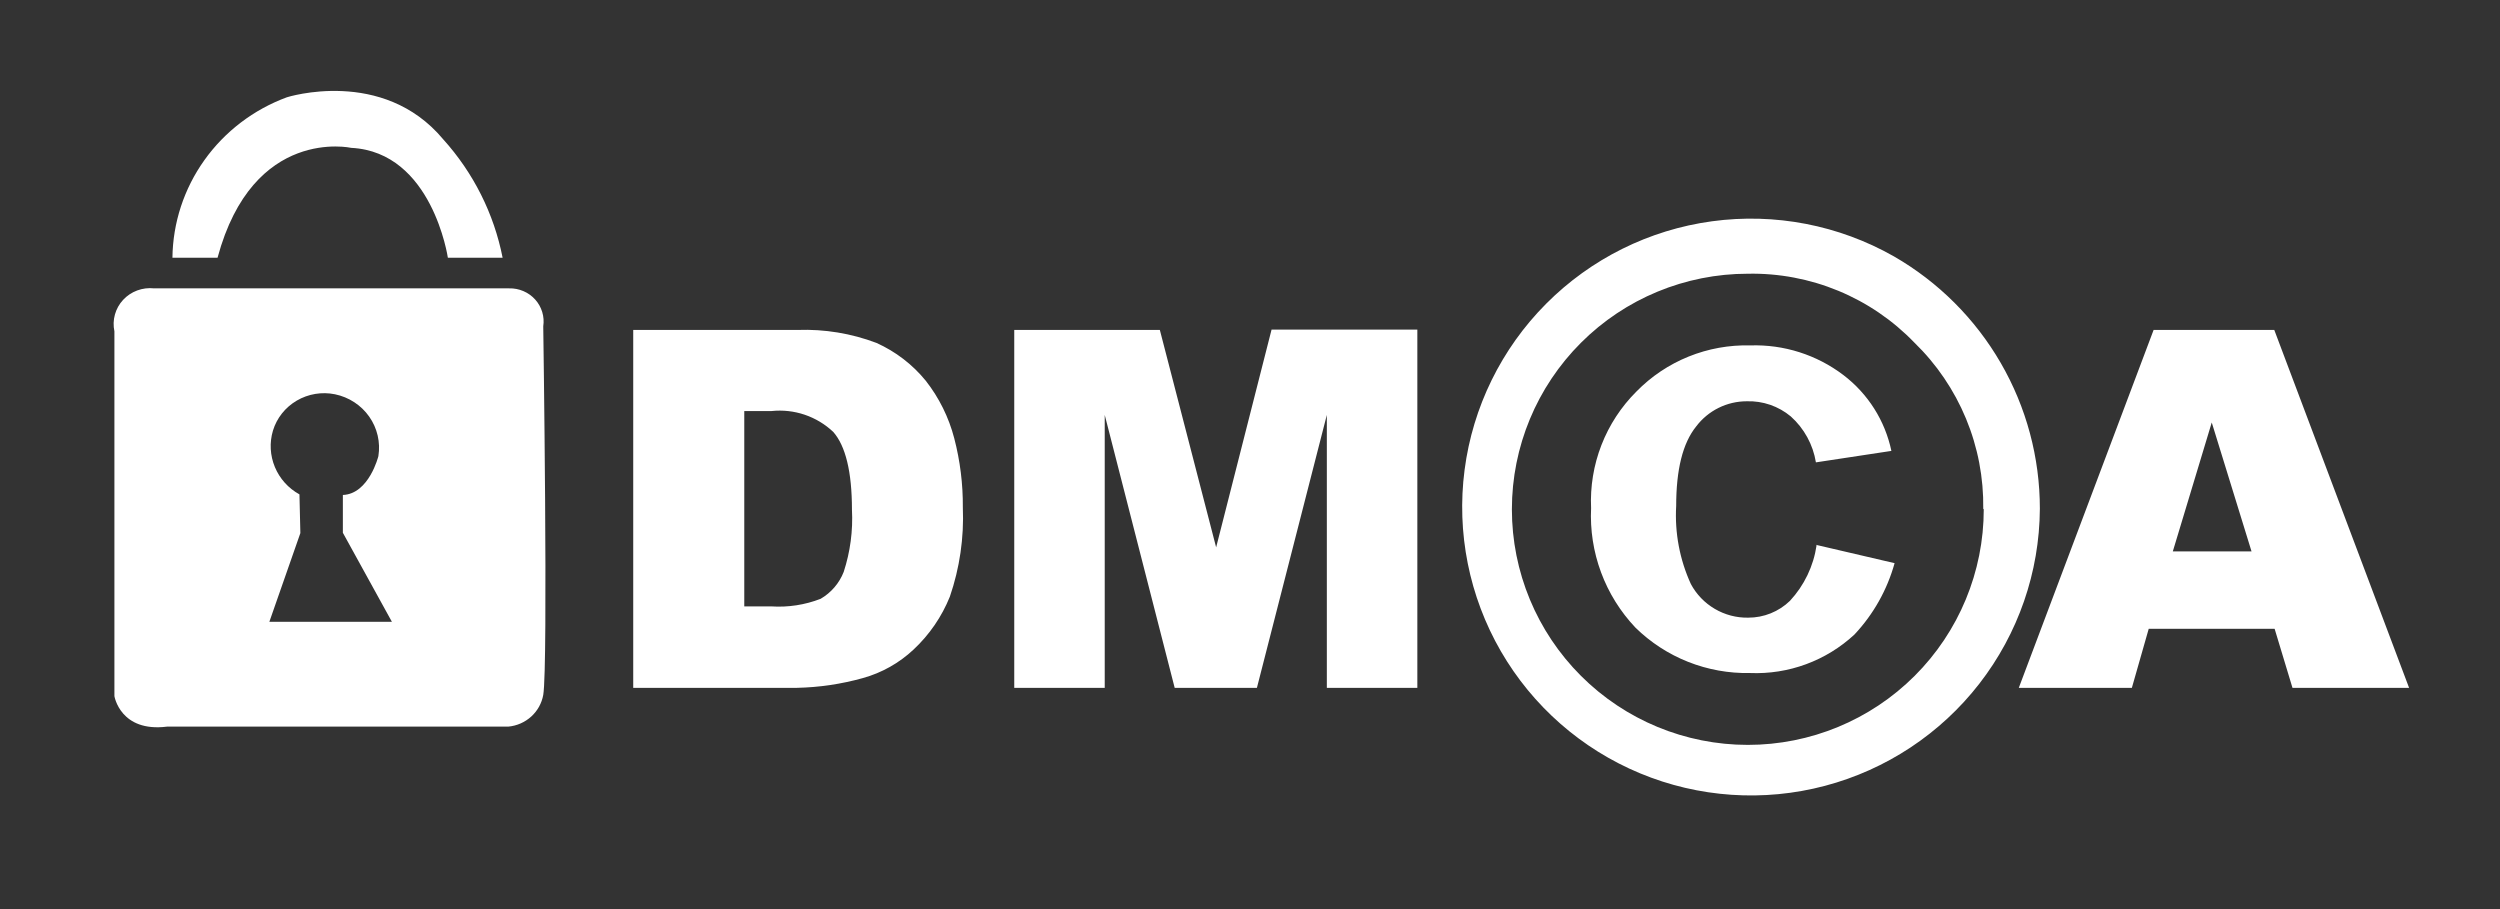 <svg viewBox="0 0 110 40" fill="#FFFFFF"  xmlns="http://www.w3.org/2000/svg">
<rect x="0" y="0" width="110" height="40" fill="#333333" stroke="none"/>
<path fill-rule="evenodd" clip-rule="evenodd" d="M27.862 14.517H35.099C36.279 14.476 37.456 14.669 38.561 15.087C39.406 15.466 40.15 16.036 40.734 16.753C41.321 17.502 41.748 18.364 41.987 19.285C42.246 20.278 42.373 21.301 42.365 22.328C42.42 23.66 42.227 24.991 41.794 26.252C41.438 27.137 40.891 27.933 40.193 28.584C39.563 29.174 38.8 29.604 37.968 29.835C37.021 30.1 36.045 30.244 35.062 30.265H27.862V14.517ZM32.748 18.086V26.681H33.934C34.674 26.73 35.416 26.616 36.107 26.348C36.57 26.079 36.928 25.662 37.123 25.164C37.411 24.28 37.535 23.352 37.486 22.424C37.486 20.758 37.204 19.618 36.663 19.004C36.304 18.665 35.875 18.407 35.407 18.248C34.938 18.09 34.441 18.034 33.949 18.086H32.748ZM51.033 14.517H44.627V30.265H48.608V18.256L51.686 30.265H55.304L58.381 18.256V30.265H62.363V14.502H55.949L53.51 24.083L51.033 14.517ZM100.083 27.666H94.544L93.802 30.265H88.827L94.759 14.517H100.068L106 30.265H100.869L100.083 27.666ZM99.067 24.261L97.317 18.589L95.604 24.261H99.067ZM87.092 30.081C88.802 27.878 89.737 25.174 89.754 22.387C89.755 20.136 89.163 17.924 88.035 15.974C86.908 14.024 85.286 12.406 83.333 11.281C80.907 9.903 78.094 9.36 75.329 9.736C72.563 10.112 69.999 11.387 68.031 13.364C66.063 15.34 64.802 17.909 64.442 20.672C64.082 23.436 64.643 26.241 66.038 28.655C67.434 31.068 69.586 32.956 72.163 34.026C74.74 35.097 77.599 35.291 80.297 34.577C82.995 33.864 85.383 32.284 87.092 30.081ZM86.503 18.417C87.025 19.675 87.283 21.026 87.263 22.387L87.285 22.409C87.285 25.158 86.191 27.795 84.244 29.739C82.297 31.683 79.657 32.775 76.904 32.775C74.151 32.775 71.51 31.683 69.564 29.739C67.617 27.795 66.523 25.158 66.523 22.409C66.523 19.66 67.617 17.024 69.564 15.08C71.51 13.136 74.151 12.044 76.904 12.044C78.268 12.017 79.623 12.273 80.884 12.794C82.144 13.315 83.284 14.091 84.23 15.072C85.208 16.021 85.981 17.159 86.503 18.417ZM83.362 24.779L79.9 23.972L79.929 23.994C79.795 24.908 79.386 25.759 78.758 26.437C78.265 26.914 77.605 27.18 76.919 27.177C76.403 27.186 75.895 27.052 75.45 26.79C75.005 26.529 74.641 26.151 74.398 25.697C73.906 24.621 73.684 23.442 73.752 22.261C73.752 20.677 74.034 19.5 74.635 18.759C74.895 18.416 75.231 18.138 75.617 17.947C76.003 17.755 76.428 17.656 76.859 17.656C77.564 17.634 78.253 17.871 78.795 18.323C79.383 18.85 79.773 19.564 79.9 20.344L83.221 19.84C82.942 18.51 82.192 17.325 81.108 16.501C79.934 15.61 78.489 15.15 77.015 15.198C76.085 15.173 75.159 15.341 74.297 15.69C73.434 16.039 72.653 16.562 72.003 17.227C71.331 17.896 70.807 18.698 70.463 19.582C70.12 20.465 69.965 21.411 70.008 22.358C69.962 23.32 70.111 24.281 70.446 25.184C70.781 26.088 71.296 26.914 71.958 27.614C72.623 28.266 73.411 28.779 74.277 29.122C75.143 29.465 76.069 29.632 77 29.613C77.841 29.648 78.68 29.516 79.469 29.225C80.258 28.934 80.981 28.49 81.597 27.918C82.431 27.029 83.036 25.952 83.362 24.779Z" />
<path fill-rule="evenodd" clip-rule="evenodd" d="M9.572 11.34H7.587C7.605 9.802 8.095 8.305 8.994 7.045C9.892 5.785 11.157 4.821 12.623 4.28C12.623 4.28 16.84 2.939 19.501 6.13C20.832 7.605 21.735 9.405 22.115 11.34H19.706C19.706 11.34 19.024 6.687 15.455 6.506C15.455 6.506 11.135 5.54 9.572 11.34ZM6.781 12.688H22.402C22.618 12.682 22.832 12.724 23.03 12.809C23.228 12.893 23.405 13.02 23.548 13.179C23.691 13.338 23.797 13.526 23.858 13.729C23.92 13.933 23.935 14.147 23.903 14.357C23.903 14.357 24.121 29.289 23.903 30.576C23.837 30.942 23.652 31.276 23.375 31.528C23.097 31.78 22.744 31.936 22.367 31.971H7.355C5.294 32.233 5.034 30.63 5.034 30.63V14.579C4.982 14.335 4.989 14.082 5.056 13.841C5.122 13.601 5.246 13.379 5.416 13.195C5.587 13.01 5.799 12.868 6.037 12.78C6.274 12.692 6.529 12.66 6.781 12.688ZM11.852 27.358H17.243L15.086 23.442V21.779C16.239 21.733 16.649 20.07 16.649 20.07C16.746 19.462 16.602 18.84 16.247 18.334C15.891 17.827 15.351 17.474 14.738 17.348C14.162 17.231 13.562 17.331 13.056 17.628C12.551 17.924 12.177 18.396 12.009 18.95C11.852 19.478 11.883 20.042 12.095 20.551C12.306 21.06 12.687 21.484 13.176 21.753L13.216 23.456L11.852 27.358Z" />
</svg>
